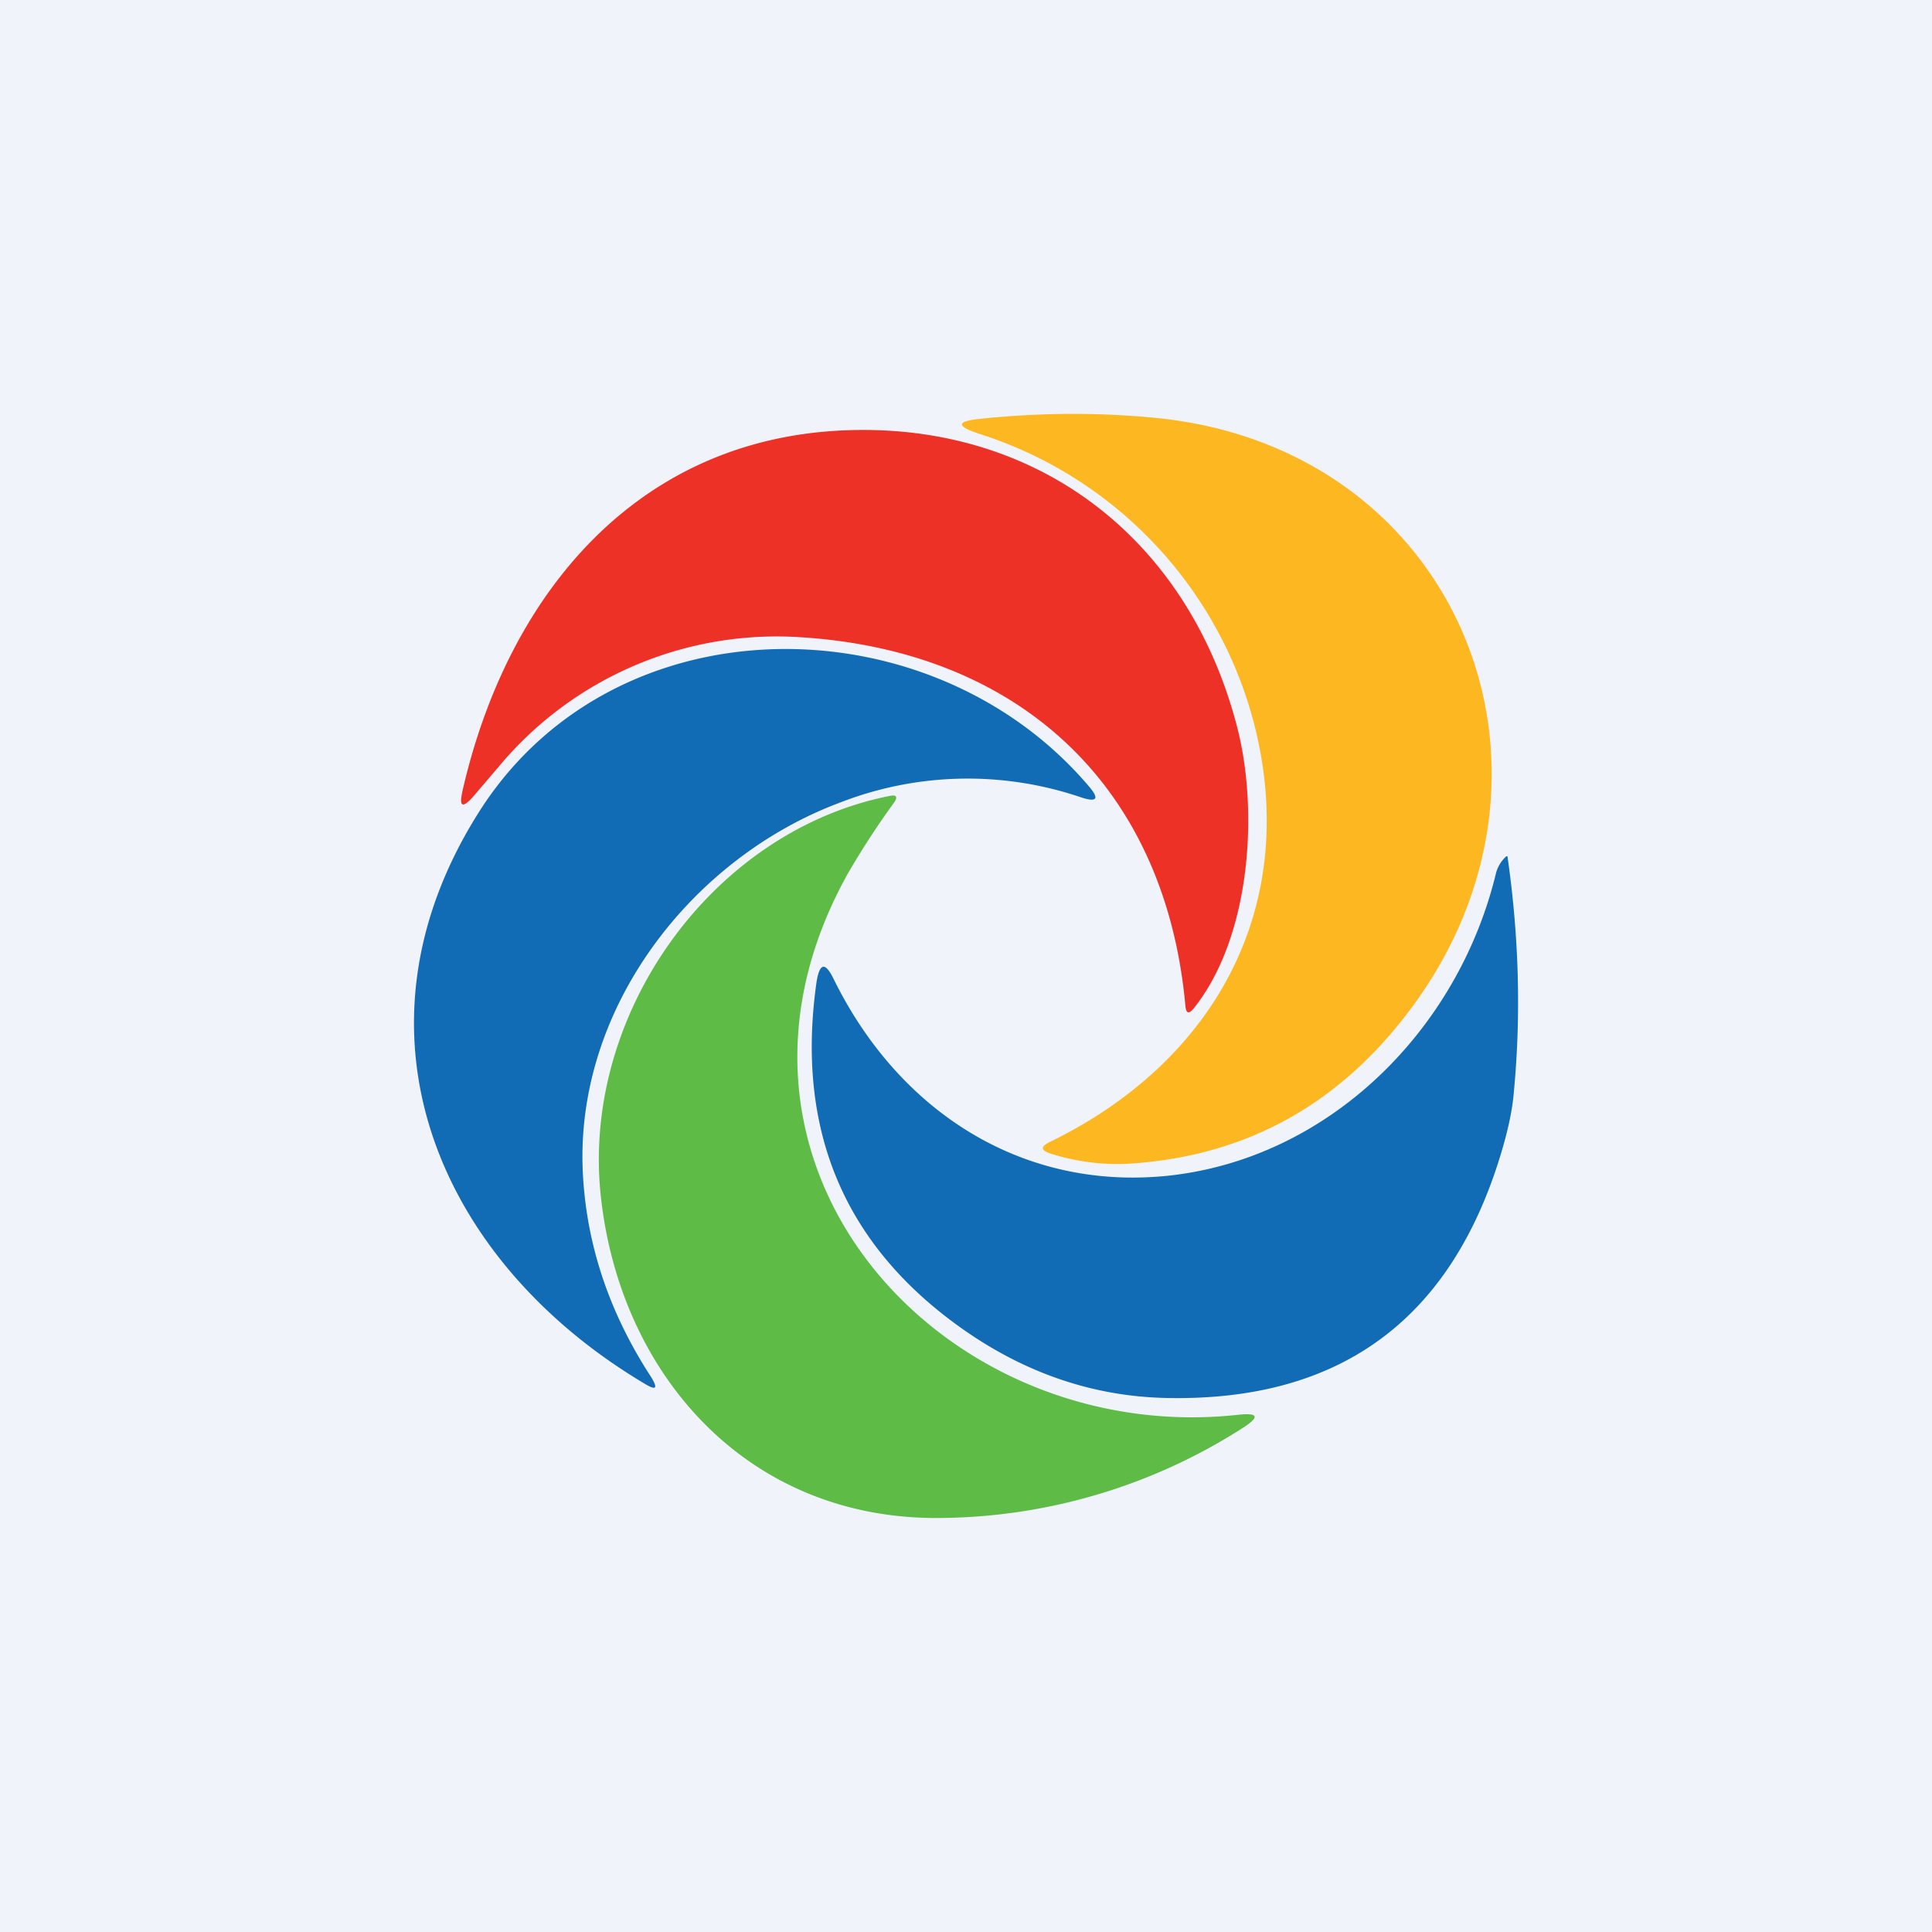 <!-- by TradingView --><svg width="56" height="56" viewBox="0 0 56 56" xmlns="http://www.w3.org/2000/svg"><path fill="#F0F3FA" d="M0 0h56v56H0z"/><path d="M28.37 12.57c-.66-.22-.65-.36.04-.43 1.72-.18 3.4-.19 5.06-.03 8.93.86 12.7 10.47 7.2 17.42-2.04 2.6-4.7 4-7.95 4.2-.74.04-1.5-.05-2.26-.29-.3-.1-.31-.2-.03-.34 4.85-2.36 7.29-6.92 5.9-12.2a11.98 11.98 0 0 0-7.96-8.33Z" fill="#FDB720"/><path d="M34.36 29.16c-.59-6.47-4.91-10.3-11.16-10.69a10.49 10.49 0 0 0-8.58 3.56l-.93 1.09c-.29.31-.38.26-.29-.17 1.25-5.51 4.81-10 10.64-10.45 5.7-.43 10.31 2.87 11.8 8.5.65 2.42.44 6.13-1.24 8.23-.14.17-.22.15-.24-.07Z" fill="#EE3126"/><path d="M24.33 23.27c-4.26 1.6-7.63 5.9-7.44 10.64.09 2.11.75 4.11 1.98 6 .21.34.15.4-.18.2-6.01-3.57-8.85-10.22-4.79-16.6 3.94-6.18 13.09-6.1 17.66-.72.31.36.24.47-.2.33a10.2 10.2 0 0 0-7.03.15Z" fill="#126BB5"/><path d="M25.79 23.07c.2-.04.24.03.12.2a23.8 23.8 0 0 0-1.34 2.06c-4.71 8.46 2.77 16.6 11.3 15.68.62-.07.66.06.12.4A16.48 16.48 0 0 1 27.08 44c-5.47-.03-9.09-4.18-9.66-9.28-.6-5.3 3.21-10.63 8.37-11.65Z" fill="#5EBB46"/><path d="M43.7 24.86c.33 2.31.39 4.57.18 6.79-.04.5-.16 1.07-.35 1.71-1.45 4.9-4.7 7.28-9.76 7.16-2.06-.05-4-.7-5.8-1.95-3.49-2.43-4.92-5.8-4.3-10.12.09-.54.25-.57.49-.08 1.9 3.87 5.51 6.18 9.78 5.7 4.6-.53 8.3-4.2 9.41-8.71a1 1 0 0 1 .3-.53c.03-.02.05-.02.05.03Z" fill="#126BB5"/></svg>